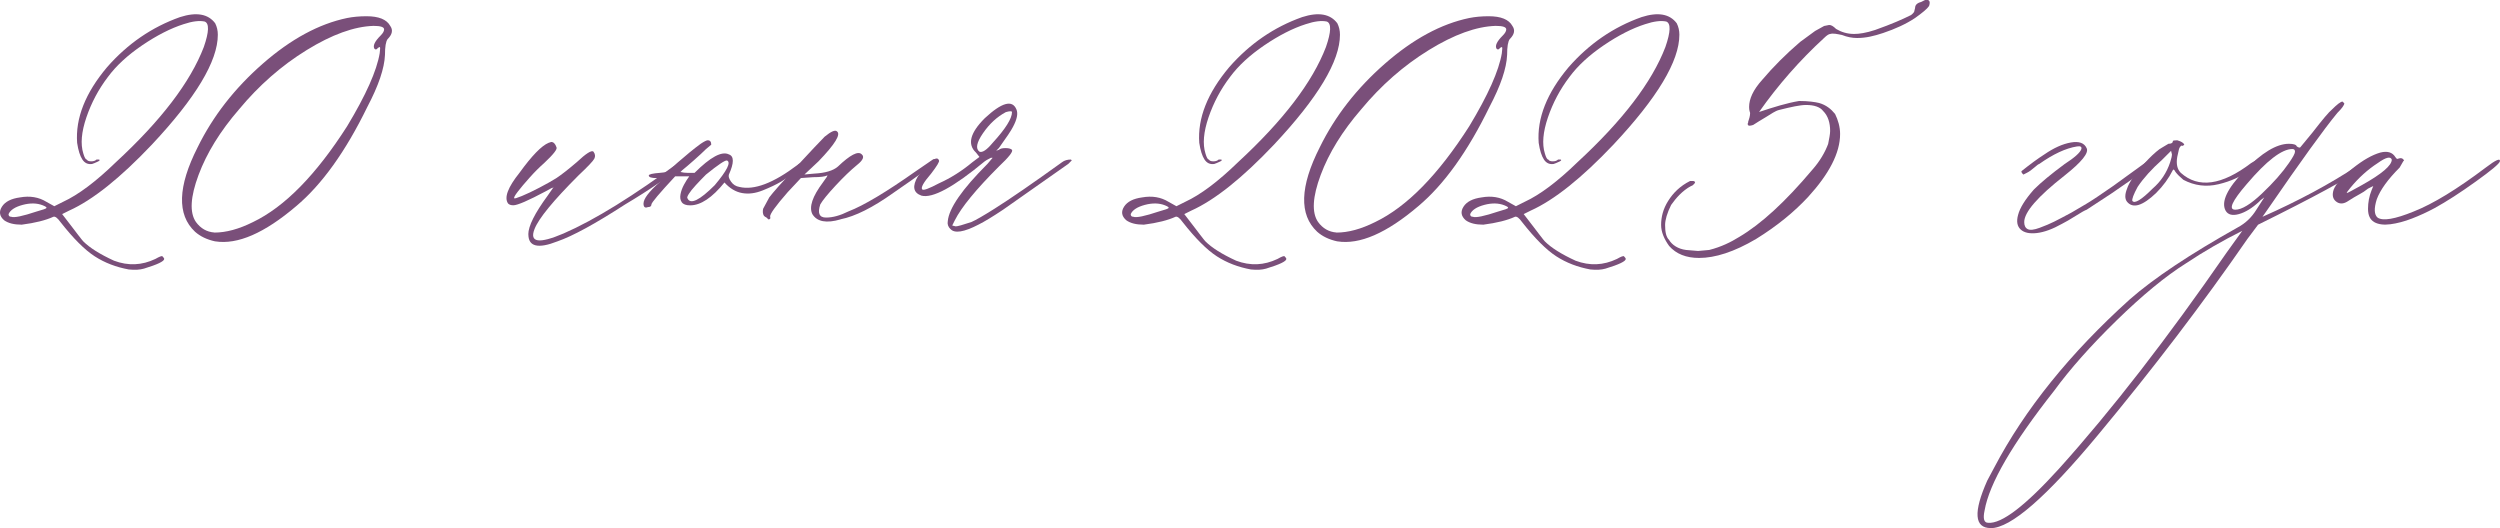 <?xml version="1.0" encoding="UTF-8"?> <svg xmlns="http://www.w3.org/2000/svg" id="_Слой_1" data-name="Слой 1" viewBox="0 0 777.58 164.25"><defs><style> .cls-1 { fill: #7a4f7a; } </style></defs><path class="cls-1" d="M40.14,83.83c-4.01-.73-7.57-2.09-10.67-4.1-3.1-2-6.66-5.56-10.67-10.67-.91-1.27-1.64-1.82-2.19-1.64-2.37,1.09-5.65,1.92-9.85,2.46-2.37,0-4.19-.45-5.47-1.37-1.46-1.27-1.68-2.69-.68-4.24,1-1.55,2.87-2.5,5.61-2.87,3.1-.55,5.83-.09,8.21,1.37l2.46,1.37,2.74-1.37c4.74-2.19,10.21-6.29,16.41-12.31,14.04-12.95,23.16-24.89,27.35-35.83,1.64-4.74,1.73-7.38,.27-7.93-1.64-.36-3.83-.09-6.56,.82-4.01,1.28-8.3,3.47-12.86,6.56-4.56,3.1-8.12,6.39-10.67,9.85-2.92,3.83-5.15,8.03-6.7,12.58-1.55,4.56-1.87,8.3-.96,11.21,.36,1.28,.73,1.91,1.09,1.91,.18,.37,.64,.55,1.37,.55s1.27-.18,1.64-.55h.82c.36,.18,.09,.46-.82,.82-.37,.18-.82,.37-1.37,.55-1.28,.18-2.28-.27-3.01-1.37-.73-1.09-1.28-2.82-1.64-5.2-.55-7.66,2.55-15.5,9.3-23.52,6.38-7.29,13.95-12.49,22.7-15.59,5.1-1.64,8.75-1,10.94,1.92,.55,1.09,.82,2.28,.82,3.56,0,8.21-6.84,19.6-20.52,34.19-9.85,10.39-18.42,17.23-25.71,20.51l-2.19,1.09,2.74,3.56c.55,.73,1.27,1.69,2.19,2.87,.91,1.19,1.46,1.87,1.64,2.05,2,2.01,5.2,4.01,9.57,6.02,4.38,1.64,8.66,1.46,12.86-.55,1.27-.73,2-1,2.19-.82,.36,.37,.55,.64,.55,.82,0,.73-2.1,1.74-6.29,3.01-1.28,.37-2.83,.46-4.65,.27ZM3.48,67.42c.91,.37,3.56-.18,7.93-1.64,2-.55,3.01-.91,3.01-1.09,.18-.18-.18-.45-1.09-.82-1.83-.73-3.92-.77-6.29-.14-2.37,.64-3.83,1.6-4.38,2.87,0,.55,.27,.82,.82,.82Z"></path><path class="cls-1" d="M66.94,75.08c-2.56-.55-4.65-1.55-6.29-3.01-5.65-5.29-5.38-14.04,.82-26.26,4.74-9.66,11.49-18.33,20.24-25.99,8.75-7.66,17.51-12.4,26.26-14.22,1.82-.36,3.83-.55,6.02-.55,3.83,0,6.29,1,7.39,3.01,.91,1.28,.64,2.65-.82,4.1-.55,.73-.82,2.37-.82,4.92-.18,4.2-2.01,9.57-5.47,16.14-6.75,13.86-14.13,24.17-22.16,30.91-9.85,8.39-18.24,12.04-25.17,10.94Zm-.27-2.74c3.65,0,7.66-1.09,12.04-3.28,9.85-4.74,19.6-14.68,29.27-29.82,5.83-9.66,9.21-17.23,10.12-22.7,.18-1.27,.18-1.92,0-1.92l-.55,.27c-.37,.55-.73,.64-1.09,.27-.55-.91,.09-2.28,1.92-4.1,.73-.73,1.09-1.37,1.09-1.92,0-.73-1.09-1.09-3.28-1.09-6.02,.18-12.95,2.69-20.79,7.52-7.84,4.83-14.87,10.99-21.06,18.46-5.84,6.75-10.03,13.54-12.58,20.38-2.55,6.84-2.83,11.72-.82,14.63,1.46,2.01,3.37,3.1,5.74,3.28Z"></path><path class="cls-1" d="M164.32,72.89c0-2.55,2-6.56,6.02-12.04l1.91-2.74-.27,.27c-.18,0-.5,.14-.96,.41-.46,.27-.87,.5-1.23,.68-5.47,2.92-8.85,4.38-10.12,4.38-.73,0-1.28-.18-1.64-.55-1.28-1.82-.09-5.01,3.56-9.57,3.83-5.29,6.84-8.39,9.03-9.3l.82-.27c.73,0,1.27,.55,1.64,1.64,.36,.55-.92,2.19-3.83,4.92-1.46,1.28-2.97,2.78-4.51,4.51-1.55,1.73-2.78,3.19-3.69,4.38-.92,1.19-1.28,1.87-1.09,2.05,0,.18,.77-.04,2.33-.68,1.55-.64,3.37-1.5,5.47-2.6,2.09-1.09,3.87-2.09,5.33-3.01,1.64-1.09,3.74-2.74,6.29-4.92,2.92-2.74,4.65-3.83,5.2-3.28,.55,.73,.64,1.46,.27,2.19-.37,.73-2.01,2.46-4.92,5.2-7.84,7.84-12.4,13.4-13.68,16.69-1.64,4.2,1.37,4.65,9.03,1.37,9.66-4.19,21.88-11.76,36.65-22.7,.73-.36,1.37-.27,1.92,.27-5.29,4.38-11.76,8.85-19.42,13.4-9.3,6.02-16.32,9.85-21.06,11.49-6.02,2.37-9.03,1.64-9.03-2.19Z"></path><path class="cls-1" d="M249.39,51.01c.36,.37,.27,.82-.27,1.37-2.56,1.83-4.61,3.19-6.15,4.1-1.55,.92-3.47,1.83-5.74,2.74-2.28,.92-4.42,1.19-6.43,.82-2.01-.36-3.83-1.46-5.47-3.28-3.83,4.74-7.39,7.11-10.67,7.11-1.28,0-2.15-.32-2.6-.96-.46-.64-.59-1.46-.41-2.46,.18-1,.55-2,1.09-3.01,.55-1,1.09-1.87,1.64-2.6h-4.38c-4.92,5.29-7.39,8.21-7.39,8.75s-.37,.82-1.09,.82c-.91,.37-1.37,0-1.37-1.09,0-1.46,1.64-3.65,4.92-6.57l.82-1.09c0-.18-.55-.27-1.64-.27-1.64,0-2.46-.27-2.46-.82,0-.36,1.18-.64,3.56-.82l2.46-.27,2.74-2.74c2.92-2.55,5.38-4.56,7.39-6.02,1.09-.73,1.82-1.09,2.19-1.09,.73,0,1.09,.46,1.09,1.37l-1.64,1.37c-.91,.92-2.15,2.05-3.69,3.42-1.55,1.37-2.78,2.42-3.69,3.15l-.55,.55c.73,.18,1.46,.27,2.19,.27h2.19c4.92-4.92,8.48-6.84,10.67-5.74,1.64,.55,1.64,2.65,0,6.29-.18,.55,.04,1.28,.68,2.19,.64,.92,1.5,1.46,2.6,1.64,4.56,1.09,10.57-1.18,18.05-6.84,.55-.55,1-.64,1.37-.27Zm-23.25-1.09c-.55-.18-2.74,1.28-6.56,4.38-1.09,1.09-2.15,2.19-3.15,3.28-1,1.09-1.74,2.01-2.19,2.74-.46,.73-.59,1.19-.41,1.37,.91,2.01,3.74,.64,8.48-4.1,3.83-4.56,5.1-7.11,3.83-7.66Z"></path><path class="cls-1" d="M261.42,68.24c-4.38,1.28-7.3,.73-8.75-1.64-1.09-2.19,0-5.47,3.28-9.85,1.09-1.46,1.55-2.19,1.37-2.19-.73,.37-2.19,.55-4.38,.55l-3.83,.27-4.1,4.38c-3.83,4.38-5.65,6.93-5.47,7.66,.18,.55,0,.82-.55,.82l-.55-.55c-.36-.18-.64-.36-.82-.55-.36-.55-.45-1.27-.27-2.19l1.92-3.56c1.09-1.46,3.87-4.6,8.34-9.44,4.47-4.83,7.43-7.97,8.89-9.44,2-1.64,3.28-2.19,3.83-1.64,1.27,.92-.64,4.01-5.74,9.3l-4.38,4.1,3.01-.27c3.46-.18,5.92-.91,7.39-2.19,3.83-3.65,6.29-4.92,7.39-3.83,.91,.73,.45,1.83-1.37,3.28-2.01,1.64-4.24,3.79-6.7,6.43-2.46,2.65-4.06,4.61-4.79,5.88-.91,2.74-.32,4.1,1.78,4.1s4.42-.64,6.98-1.92c4.74-1.82,11.76-6.02,21.06-12.58l5.2-3.56c.36-.18,.64-.18,.82,0,.18,.18,.18,.46,0,.82-.55,.73-4.92,3.92-13.13,9.57-6.39,4.56-11.86,7.3-16.41,8.21Z"></path><path class="cls-1" d="M295.61,71.25c-.73-.73-1-1.55-.82-2.46,.36-4.01,4.47-9.94,12.31-17.78l1.64-1.92h-.55c-1.09,.55-1.74,.92-1.91,1.09-9.67,8.03-16.23,11.58-19.69,10.67-2.56-.91-2.92-2.92-1.09-6.02,1.09-1.46,1.92-2.46,2.46-3.01l.82-.82c1.82-1.82,2.91-2.19,3.28-1.09,.18,.37-.64,1.73-2.46,4.1-2.37,2.74-3.28,4.38-2.74,4.92,.36,.37,2.09-.27,5.2-1.92,3.65-1.64,7.11-3.83,10.39-6.56l2.19-1.64-1.09-1.37c-2.74-2.55-1.83-6.11,2.74-10.67,5.29-4.92,8.57-5.83,9.85-2.74,.55,1.28,.18,3.1-1.09,5.47-.55,1.09-2.01,3.28-4.38,6.56l-.82,.82,.82-.27c.36-.36,1.05-.55,2.05-.55s1.68,.18,2.05,.55c.36,.55-1,2.28-4.1,5.2-7.11,7.11-11.67,12.68-13.68,16.69l-.82,1.64,1.09,.27c.55,0,2.19-.45,4.92-1.37,1.27-.55,3.65-1.92,7.11-4.1,4.92-3.1,11.94-7.93,21.06-14.5,.73-.55,1.64-.82,2.74-.82l.27,.27-1.09,1.09-20.24,14.22c-3.28,2.19-5.84,3.74-7.66,4.65-4.56,2.37-7.48,2.83-8.75,1.37Zm9.03-24.07c.91,.37,2.28-.55,4.1-2.74,4.01-4.38,6.02-7.57,6.02-9.57,0-.36-.64-.36-1.91,0-2.74,1.46-5.11,3.65-7.11,6.56-2.01,2.92-2.37,4.83-1.09,5.75Z"></path><path class="cls-1" d="M389.16,83.83c-4.01-.73-7.57-2.09-10.67-4.1-3.1-2-6.66-5.56-10.67-10.67-.91-1.27-1.64-1.82-2.19-1.64-2.37,1.09-5.65,1.92-9.85,2.46-2.37,0-4.19-.45-5.47-1.37-1.46-1.27-1.68-2.69-.68-4.24,1-1.55,2.87-2.5,5.61-2.87,3.1-.55,5.83-.09,8.21,1.37l2.46,1.37,2.74-1.37c4.74-2.19,10.21-6.29,16.41-12.31,14.04-12.95,23.16-24.89,27.35-35.83,1.64-4.74,1.73-7.38,.27-7.93-1.64-.36-3.83-.09-6.56,.82-4.01,1.28-8.3,3.47-12.86,6.56-4.56,3.1-8.12,6.39-10.67,9.85-2.92,3.83-5.15,8.03-6.7,12.58-1.55,4.56-1.87,8.3-.96,11.21,.36,1.28,.73,1.91,1.09,1.91,.18,.37,.64,.55,1.37,.55s1.27-.18,1.64-.55h.82c.36,.18,.09,.46-.82,.82-.37,.18-.82,.37-1.37,.55-1.28,.18-2.28-.27-3.01-1.37-.73-1.09-1.28-2.82-1.64-5.2-.55-7.66,2.55-15.5,9.3-23.52,6.38-7.29,13.95-12.49,22.7-15.59,5.1-1.64,8.75-1,10.94,1.92,.55,1.09,.82,2.28,.82,3.56,0,8.21-6.84,19.6-20.52,34.19-9.85,10.39-18.42,17.23-25.71,20.51l-2.19,1.09,2.74,3.56c.55,.73,1.27,1.69,2.19,2.87,.91,1.19,1.46,1.87,1.64,2.05,2,2.01,5.2,4.01,9.57,6.02,4.38,1.64,8.66,1.46,12.86-.55,1.27-.73,2-1,2.19-.82,.36,.37,.55,.64,.55,.82,0,.73-2.1,1.74-6.29,3.01-1.28,.37-2.83,.46-4.65,.27Zm-36.65-16.41c.91,.37,3.56-.18,7.93-1.64,2-.55,3.01-.91,3.01-1.09,.18-.18-.18-.45-1.09-.82-1.83-.73-3.92-.77-6.29-.14-2.37,.64-3.83,1.6-4.38,2.87,0,.55,.27,.82,.82,.82Z"></path><path class="cls-1" d="M415.96,75.08c-2.56-.55-4.65-1.55-6.29-3.01-5.65-5.29-5.38-14.04,.82-26.26,4.74-9.66,11.49-18.33,20.24-25.99,8.75-7.66,17.51-12.4,26.26-14.22,1.82-.36,3.83-.55,6.02-.55,3.83,0,6.29,1,7.39,3.01,.91,1.28,.64,2.65-.82,4.1-.55,.73-.82,2.37-.82,4.92-.18,4.2-2.01,9.57-5.47,16.14-6.75,13.86-14.13,24.17-22.16,30.91-9.85,8.39-18.24,12.04-25.17,10.94Zm-.27-2.74c3.65,0,7.66-1.09,12.04-3.28,9.85-4.74,19.6-14.68,29.27-29.82,5.83-9.66,9.21-17.23,10.12-22.7,.18-1.27,.18-1.92,0-1.92l-.55,.27c-.37,.55-.73,.64-1.09,.27-.55-.91,.09-2.28,1.92-4.1,.73-.73,1.09-1.37,1.09-1.92,0-.73-1.09-1.09-3.28-1.09-6.02,.18-12.95,2.69-20.79,7.52-7.84,4.83-14.87,10.99-21.06,18.46-5.84,6.75-10.03,13.54-12.58,20.38-2.55,6.84-2.83,11.72-.82,14.63,1.46,2.01,3.37,3.1,5.74,3.28Z"></path><path class="cls-1" d="M494.74,83.83c-4.01-.73-7.57-2.09-10.67-4.1-3.1-2-6.66-5.56-10.67-10.67-.91-1.27-1.64-1.82-2.19-1.64-2.37,1.09-5.65,1.92-9.85,2.46-2.37,0-4.19-.45-5.47-1.37-1.46-1.27-1.68-2.69-.68-4.24,1-1.55,2.87-2.5,5.61-2.87,3.1-.55,5.83-.09,8.21,1.37l2.46,1.37,2.74-1.37c4.74-2.19,10.21-6.29,16.41-12.31,14.04-12.95,23.16-24.89,27.35-35.83,1.64-4.74,1.73-7.38,.27-7.93-1.64-.36-3.83-.09-6.57,.82-4.01,1.28-8.3,3.47-12.86,6.56-4.56,3.1-8.12,6.39-10.67,9.85-2.92,3.83-5.15,8.03-6.7,12.58-1.55,4.56-1.87,8.3-.96,11.21,.36,1.28,.73,1.91,1.09,1.91,.18,.37,.64,.55,1.37,.55s1.27-.18,1.64-.55h.82c.36,.18,.09,.46-.82,.82-.37,.18-.82,.37-1.37,.55-1.28,.18-2.28-.27-3.01-1.37-.73-1.09-1.28-2.82-1.64-5.2-.55-7.66,2.55-15.5,9.3-23.52,6.38-7.29,13.95-12.49,22.7-15.59,5.1-1.64,8.75-1,10.94,1.92,.55,1.09,.82,2.28,.82,3.56,0,8.21-6.84,19.6-20.52,34.19-9.85,10.39-18.42,17.23-25.71,20.51l-2.19,1.09,2.74,3.56c.55,.73,1.27,1.69,2.19,2.87,.91,1.19,1.46,1.87,1.64,2.05,2,2.01,5.2,4.01,9.57,6.02,4.38,1.64,8.66,1.46,12.86-.55,1.27-.73,2-1,2.19-.82,.36,.37,.55,.64,.55,.82,0,.73-2.1,1.74-6.29,3.01-1.28,.37-2.83,.46-4.65,.27Zm-36.65-16.41c.91,.37,3.56-.18,7.93-1.64,2-.55,3.01-.91,3.01-1.09,.18-.18-.18-.45-1.09-.82-1.83-.73-3.92-.77-6.29-.14-2.37,.64-3.83,1.6-4.38,2.87,0,.55,.27,.82,.82,.82Z"></path><path class="cls-1" d="M531.6,77.75c3.73-.93,6.84-2.49,9.33-4.04,6.84-4.04,14.31-10.89,22.7-20.84,2.49-2.8,4.04-5.6,4.98-8.09,.31-1.55,.62-3.11,.62-4.04,0-2.49-.62-4.67-2.18-6.22-.93-1.24-2.8-1.87-5.29-1.87-1.87,0-4.67,.62-8.4,1.55-1.24,.31-2.49,1.24-4.04,2.18-1.56,.93-3.11,1.87-4.04,2.49-.93,.31-1.56,.31-1.56,0q-.31-.31,0-.62v-.31c.31-.93,.62-1.87,.62-2.8-.31-.93-.31-1.55-.31-1.87,0-2.49,1.24-5.29,4.04-8.4,3.42-4.04,7.46-8.09,11.82-11.82l4.67-3.42,2.8-1.55,1.55-.31c.62,0,1.24,.31,2.18,1.24,1.55,.93,3.42,1.55,5.6,1.55,1.55,0,3.73-.31,6.53-1.24,5.29-1.87,8.71-3.42,10.57-4.35,.93-.31,1.24-.93,1.55-1.24l.31-1.24c0-.93,.62-1.55,1.87-1.87l1.24-.62h.93c.62,.31,.62,.93,.31,1.87-.62,.93-2.18,2.18-4.35,3.73-2.8,1.87-6.22,3.42-9.95,4.67-2.8,.93-5.29,1.55-8.09,1.55-1.56,0-3.11-.31-4.67-.93-1.55-.31-2.8-.62-3.73-.31-.31,0-.93,.31-1.87,1.24-7.46,6.84-14.31,14.62-20.21,23.01,4.67-1.55,8.71-2.8,12.44-3.42,2.8,0,4.98,.31,6.22,.62,2.18,.62,3.73,1.87,4.98,3.42,.93,1.87,1.56,4.04,1.56,6.22,0,5.91-3.42,12.44-9.95,19.59-4.35,4.67-9.64,9.02-16.17,13.06-6.84,4.04-12.75,5.91-17.73,5.91-4.04,0-7.15-1.24-9.33-3.73-1.56-2.18-2.49-4.35-2.49-6.53,0-2.49,.62-4.98,2.18-7.46,1.55-2.49,3.73-4.67,6.84-6.22h.93q.31,0,.62,.31,0,.31-.31,.62c-.31,.31-.62,.62-.93,.62-2.8,1.55-4.67,3.73-6.22,5.91-1.24,2.49-1.87,4.67-1.87,6.22,0,2.18,.31,3.73,1.24,4.67,.93,1.55,2.8,2.8,5.29,3.11l3.73,.31,3.42-.31Z"></path><path class="cls-1" d="M668.7,49.64c.73-.18,1.18,0,1.37,.55l-1.09,1.09-4.92,3.83-7.11,4.92-7.93,5.2c-.55,.18-1.69,.82-3.42,1.92-1.74,1.09-3.15,1.92-4.24,2.46-2.92,1.64-5.52,2.6-7.8,2.87-2.28,.27-3.97-.09-5.06-1.09-1.09-1-1.37-2.5-.82-4.51,.55-2.19,2.19-4.83,4.92-7.93,2.19-2.19,5.38-4.83,9.57-7.93,3.1-2,4.83-3.56,5.2-4.65,.18-.73-.27-1-1.37-.82-3.47,.55-7.38,2.37-11.76,5.47-.18,0-.68,.37-1.5,1.09-.82,.73-1.6,1.28-2.32,1.64l-1.09,.55c-.55-.55-.73-.91-.55-1.09,2.74-2.19,5.1-3.92,7.11-5.2,2.91-2,5.65-3.24,8.21-3.69,2.55-.45,4.19,.14,4.92,1.78,.73,1.46-1.55,4.29-6.84,8.48-8.39,6.57-12.58,11.4-12.58,14.5,0,1.09,.36,1.82,1.09,2.19,.73,.37,1.96,.23,3.69-.41,1.73-.64,3.24-1.27,4.51-1.91,1.27-.64,3.1-1.59,5.47-2.87l4.65-2.74c1.82-1.09,4.56-2.92,8.21-5.47l7.93-5.74c2.19-1.64,3.37-2.46,3.56-2.46Z"></path><path class="cls-1" d="M661.59,62.77c-.73-.91-.73-2.28,0-4.1,.55-1.82,2.37-4.47,5.47-7.93,1.64-1.82,3.19-3.28,4.65-4.38l2.74-1.64c.91,0,1.37-.27,1.37-.82,0-.18,.45-.27,1.37-.27,1.27,.37,2,.82,2.19,1.37-.37,.37-.64,.46-.82,.27-.37,.18-.64,.55-.82,1.09l-.55,2.46c-.37,2.19,0,3.83,1.09,4.92,5.47,4.92,12.76,3.92,21.88-3.01l1.91-1.09c.73-.36,1.18-.18,1.37,.55l-3.28,2.46c-2.92,2.19-6.29,3.74-10.12,4.65-3.83,.92-7.48,.46-10.94-1.37-1.09-.91-1.92-1.73-2.46-2.46-.37-.73-.64-.91-.82-.55-1.28,2.56-3.01,4.92-5.2,7.11-4.2,4.01-7.21,4.92-9.03,2.74Zm1.64-.27c.73,.92,2.83-.36,6.29-3.83,2.55-2.19,4.38-4.92,5.47-8.21,.36-1.09,.55-1.92,.55-2.46l-.27-1.09-2.74,2.74c-3.28,2.92-5.84,5.75-7.66,8.48-1.28,2.37-1.82,3.83-1.64,4.38Z"></path><path class="cls-1" d="M619.19,164.25c-5.1,0-5.47-4.92-1.09-14.77l2.19-4.1c9.48-18.05,23.52-35.47,42.12-52.25,7.48-6.57,18.69-14.04,33.65-22.43,2.37-1.27,4.28-3.1,5.74-5.47l2.46-3.83-1.09,.82-.55,.55c-2.19,2.01-4.29,3.28-6.29,3.83-2.01,.55-3.38,.18-4.1-1.09-1.46-2.74,.5-6.88,5.88-12.45,5.38-5.56,9.98-8.34,13.81-8.34,1.46,0,2.28,.27,2.46,.82,.55,.37,.91,.46,1.09,.27l3.83-4.65c3.1-4.01,5.1-6.38,6.02-7.11,1.64-1.64,2.74-2.46,3.28-2.46l.55,.55c0,.55-.73,1.55-2.19,3.01-4.2,5.11-11.31,14.96-21.34,29.54l-1.92,2.74c11.12-4.92,20.97-10.21,29.54-15.87l2.74-1.92c.36-.36,.73-.18,1.09,.55-.18,.37-.64,.82-1.37,1.37l-1.09,.82c-4.2,3.1-14.96,8.94-32.28,17.51l-3.28,4.38c-13.86,20.06-29.36,40.39-46.5,61-16.04,19.33-27.17,29-33.37,29Zm-.82-1.64c4.2,.36,11.58-5.29,22.16-16.96,16.23-18.05,33.56-40.39,51.97-67.02l4.92-6.84c-6.2,3.1-12.04,6.47-17.51,10.12-6.38,4.01-13.58,9.94-21.61,17.78-8.02,7.84-14.5,15.14-19.42,21.88-12.95,16.41-20.15,28.81-21.61,37.2-.55,2.55-.18,3.83,1.09,3.83Zm76.86-97.38c2,0,4.79-1.68,8.34-5.06,3.56-3.37,6.33-6.52,8.34-9.44,1.27-1.82,1.91-3.01,1.91-3.56s-.27-.82-.82-.82c-3.28,0-8.03,3.65-14.22,10.94-4.56,5.29-5.74,7.93-3.56,7.93Z"></path><path class="cls-1" d="M738.45,69.06c-1.28-.73-1.92-2.09-1.92-4.1s.36-3.92,1.09-5.74l.55-1.37-1.64,.82c-.92,.73-1.74,1.28-2.46,1.64-.37,.18-1,.55-1.92,1.09-.91,.55-1.64,1-2.19,1.37-1.28,.73-2.42,.68-3.42-.14-1-.82-1.23-2.05-.68-3.69,.73-1.82,2.69-4.01,5.88-6.57,3.19-2.55,6.06-4.19,8.62-4.92,2.19-.55,3.74-.09,4.65,1.37,.36,.55,.64,.73,.82,.55,.91-.36,1.55-.18,1.91,.55l-.27,.27c-.18,.37-.37,.68-.55,.96-.18,.27-.37,.59-.55,.96-3.65,3.65-6.02,6.93-7.11,9.85-.92,2.92-.82,4.83,.27,5.74,1.64,1.09,5.38,.46,11.21-1.92,6.02-2.37,13.49-6.93,22.43-13.68,3.1-2.37,4.56-3.01,4.38-1.91-.18,.73-2.69,2.83-7.52,6.29-4.83,3.47-9.07,6.2-12.72,8.21-2.37,1.28-4.74,2.37-7.11,3.28-2.37,.92-4.61,1.5-6.7,1.78-2.1,.27-3.79,.05-5.06-.68Zm-7.39-10.67c-.92,1.09-1.28,1.64-1.09,1.64s1.73-.82,4.65-2.46c6.2-3.46,9.3-6.11,9.3-7.93-.37-1.09-1.83-.73-4.38,1.09-3.1,2.01-5.93,4.56-8.48,7.66Z"></path></svg> 